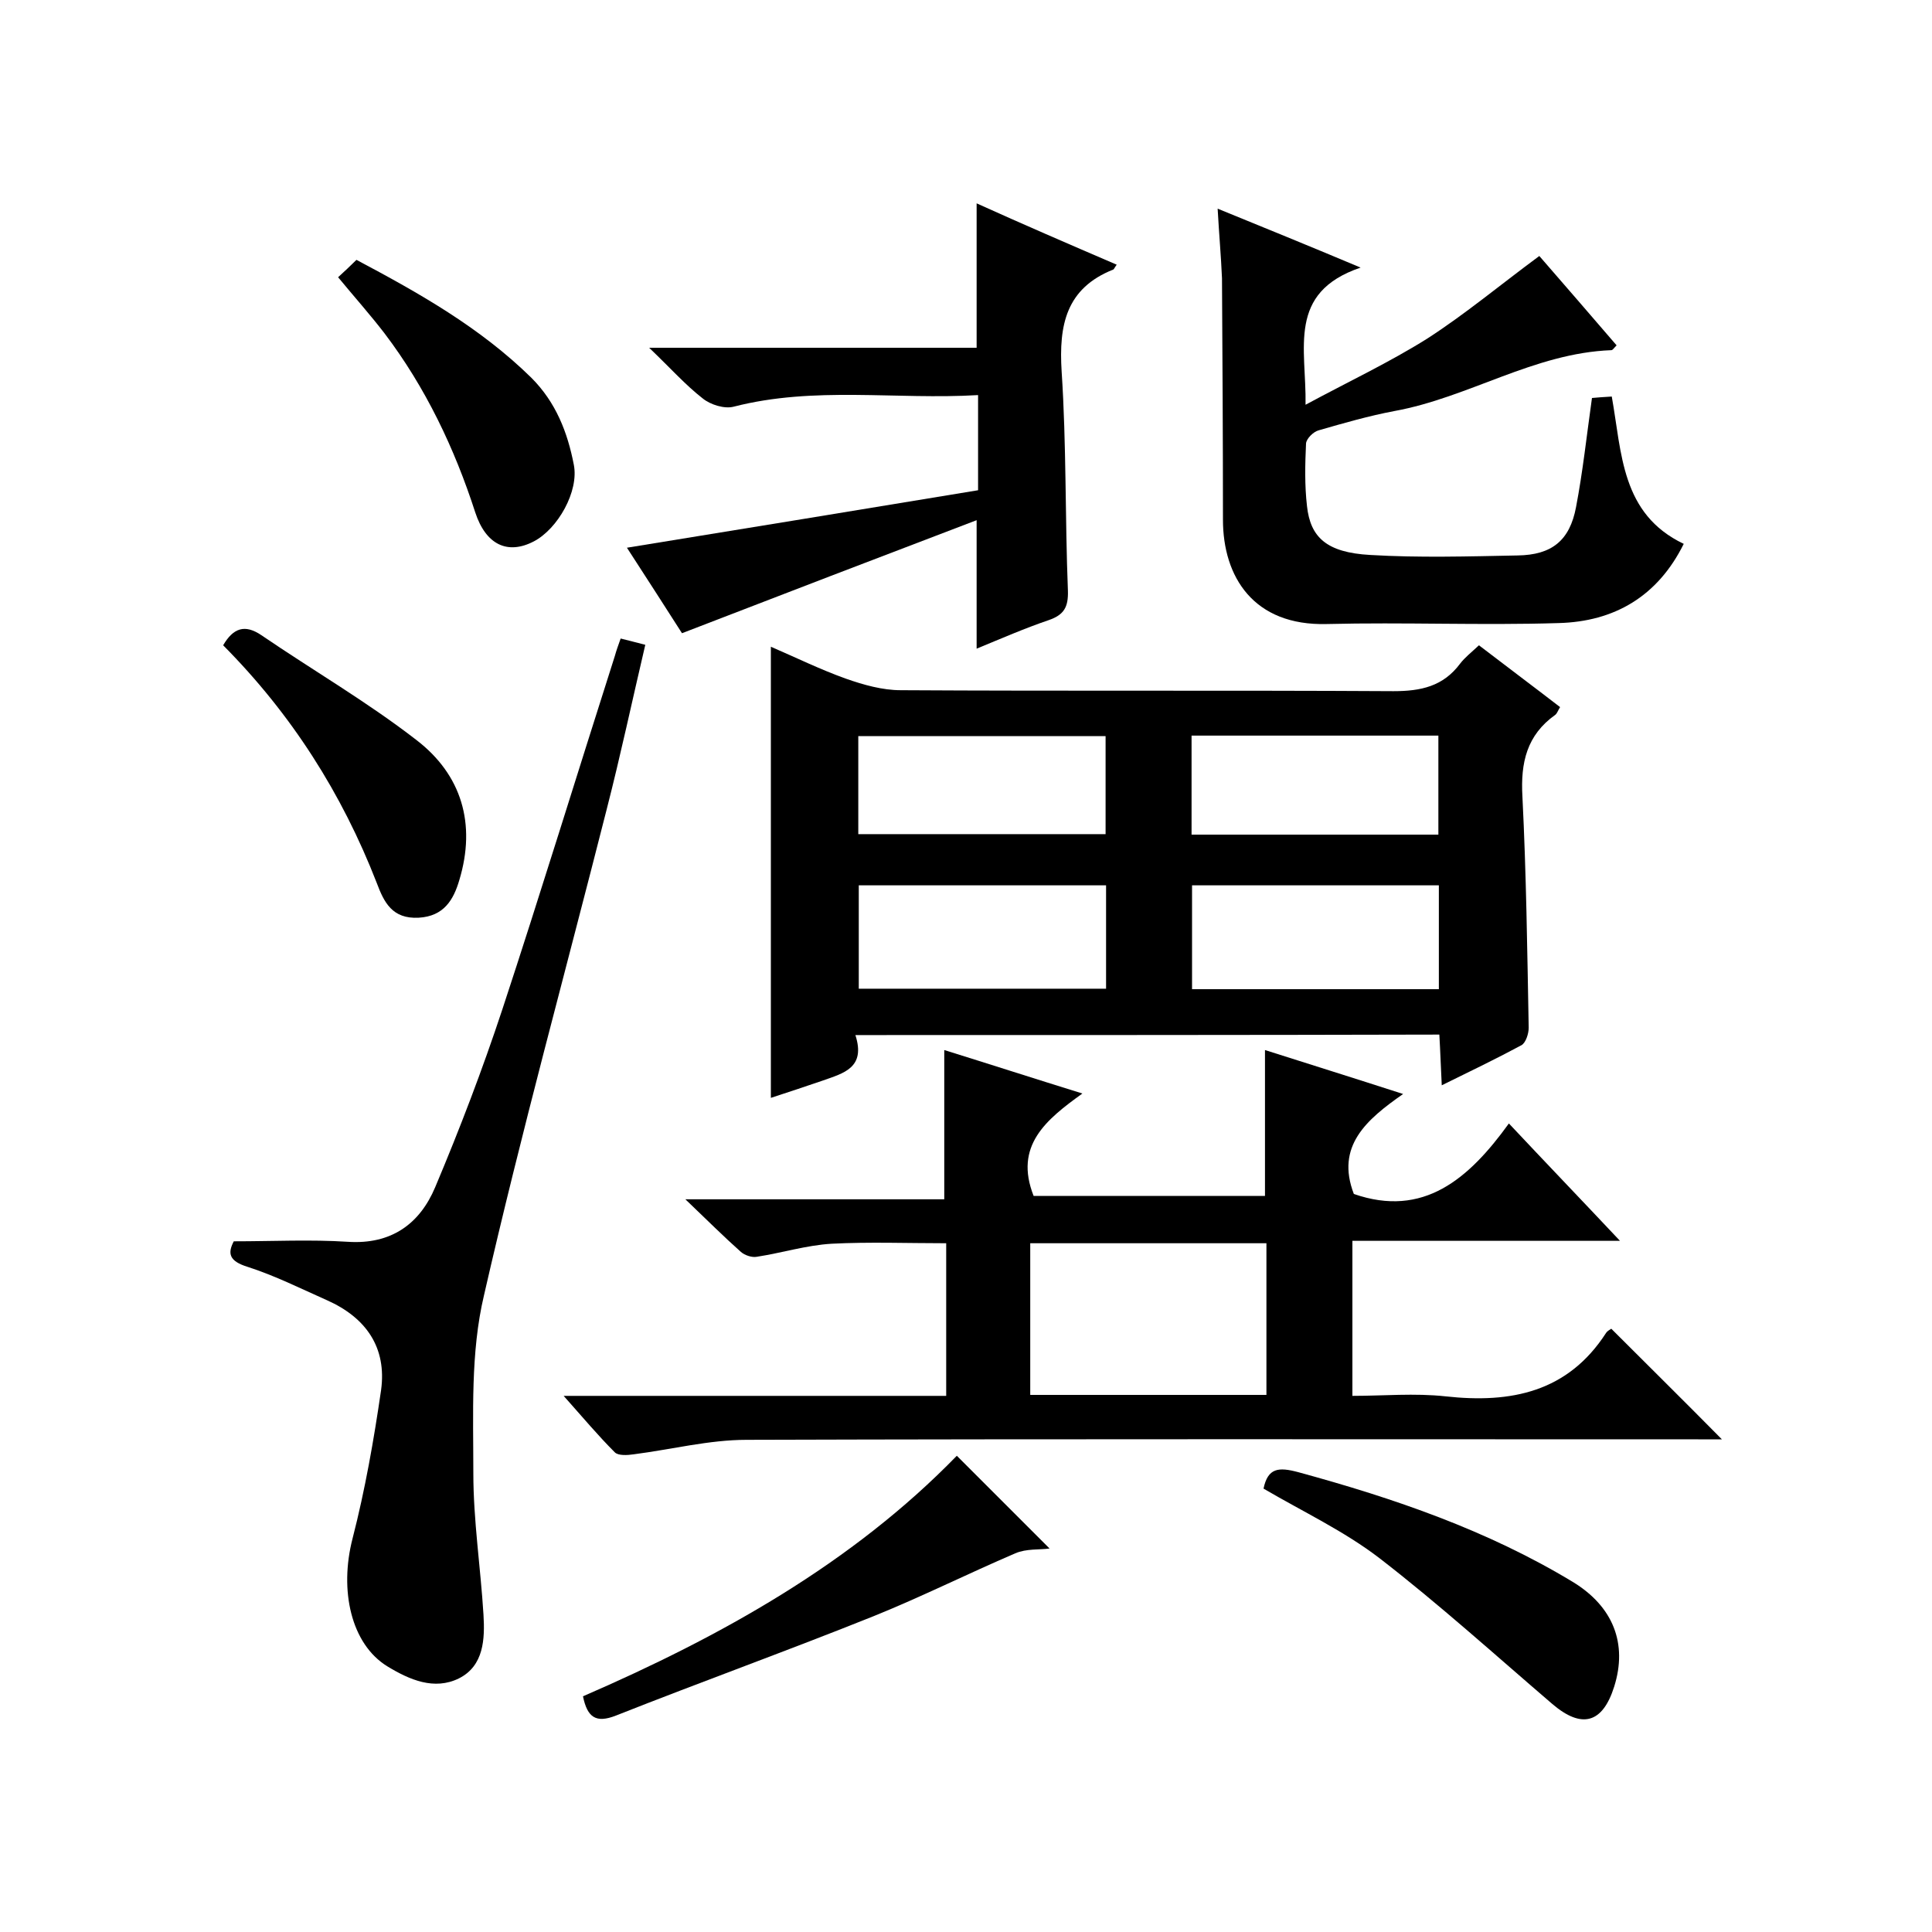 <svg enable-background="new 0 0 400 400" viewBox="0 0 400 400" xmlns="http://www.w3.org/2000/svg"><path d="m177.1 214.3c2.2 6.8-2.5 7.9-6.7 9.4-3.5 1.2-7.1 2.4-10.8 3.6 0-31.2 0-61.9 0-93.4 5.1 2.2 10.2 4.7 15.5 6.6 3.7 1.3 7.6 2.4 11.4 2.4 34 .2 68 0 102 .2 5.7 0 10.3-1 13.8-5.7 1-1.3 2.3-2.3 3.9-3.8 5.6 4.3 11.1 8.4 16.8 12.8-.4.6-.6 1.3-1 1.6-5.9 4.2-7.2 9.9-6.8 16.9.8 16 1 31.9 1.3 47.9 0 1.2-.6 3.1-1.5 3.6-5.2 2.8-10.6 5.4-16.5 8.3-.2-3.9-.3-7.1-.5-10.5-40.1.1-80 .1-120.9.1zm51.9-31c-17.3 0-34.2 0-51.2 0v21.4h51.2c0-7.2 0-14.1 0-21.4zm68.9 21.5c0-7.5 0-14.5 0-21.5-17.3 0-34.2 0-51.1 0v21.5zm-69-52.4c-17.4 0-34.3 0-51.2 0v20.3h51.2c0-6.9 0-13.5 0-20.3zm68.9 20.4c0-7.2 0-13.9 0-20.5-17.3 0-34.2 0-51.1 0v20.5z"/><path d="m195.9 289c0-11 0-21.1 0-31.6-8 0-15.9-.3-23.7.1-5.2.3-10.3 1.9-15.5 2.7-1 .2-2.5-.3-3.3-1-3.6-3.2-7-6.6-11.5-10.9h53.6c0-10.5 0-20.4 0-30.9 9 2.8 18.3 5.8 28.6 9-7.5 5.4-14.2 10.8-10.1 21.2h47.9c0-9.9 0-19.9 0-30.2 9.1 2.9 18.4 5.8 28.6 9.1-7.6 5.3-14 10.8-10.2 20.7 14.4 5 23.8-3.1 32.1-14.6 7.7 8.2 15 15.8 23 24.3-19.1 0-37.1 0-55.4 0v32.1c6.4 0 12.9-.6 19.3.1 13.6 1.5 25.3-.9 33.2-13.1.3-.5 1-.8 1.1-.9 7.7 7.7 15.2 15.1 22.9 22.9-1.5 0-3.2 0-4.9 0-65.7 0-131.3-.1-197 .1-7.8 0-15.6 2-23.4 3-1.3.2-3.2.3-3.9-.4-3.5-3.5-6.6-7.2-10.6-11.7zm17.4-.2h48.9c0-10.6 0-21 0-31.4-16.5 0-32.6 0-48.9 0z"/><path d="m48.4 257c8.1 0 15.9-.4 23.6.1 9 .6 14.9-3.7 18.1-11.3 5.1-12.1 9.8-24.4 13.9-36.8 8-24.3 15.5-48.8 23.3-73.2.3-1.1.7-2.2 1.2-3.6 1.7.4 3.1.8 5.1 1.3-2.7 11.5-5.1 22.8-8 34.1-8.5 33.5-17.7 66.9-25.4 100.6-2.8 11.8-2.2 24.5-2.2 36.8 0 9.8 1.5 19.5 2.1 29.3.3 5 .1 10.6-5.1 13.2-5.1 2.5-10.2.3-14.8-2.5-7.5-4.6-10-15.7-7.2-26.5 2.6-10.1 4.4-20.4 5.9-30.7 1.2-8.8-3.1-15-11.2-18.6-5.4-2.4-10.8-5.1-16.4-6.9-3.9-1.2-4.2-2.8-2.9-5.3z"/><path d="m252.1 43.2c9.8 4 18.9 7.7 29.6 12.2-15.3 5.2-11.2 16.7-11.4 28.4 8.9-4.8 17.4-8.8 25.2-13.7 7.9-5.1 15.2-11.2 23.2-17.1 5.2 6 10.6 12.2 16 18.5-.6.6-.8 1-1.1 1-16 .6-29.5 9.8-44.9 12.6-5.3 1-10.5 2.5-15.7 4-1.1.3-2.5 1.7-2.6 2.7-.2 4.3-.3 8.7.2 13 .7 6.4 4 9.6 13.1 10.1 10.1.6 20.3.3 30.5.1 7.1-.1 10.8-3.1 12.1-10 1.4-7.3 2.2-14.8 3.3-22.6 1-.1 2.4-.2 4.1-.3 2.1 11.7 1.9 24.3 14.9 30.5-5.4 10.9-14.4 16.1-25.9 16.4-16 .5-32-.2-48 .2-15.2.4-21.5-9.8-21.5-21.6 0-16.7-.1-33.3-.2-50-.2-4.6-.6-9-.9-14.4z"/><path d="m231.2 54.8c-.5.7-.6 1-.7 1-9.8 3.9-11.3 11.5-10.7 21.1 1 15.1.7 30.3 1.3 45.4.1 3.4-.8 5-4 6.1-5 1.7-9.8 3.8-14.9 5.9 0-8.8 0-17.2 0-26.6-20.2 7.7-40.3 15.4-61 23.4-3.4-5.3-7.3-11.4-11.4-17.7 24.6-4 48.5-7.9 72.7-11.9 0-6.2 0-12.6 0-19.7-17 1-33.9-1.9-50.6 2.4-1.9.5-4.8-.4-6.4-1.7-3.6-2.8-6.7-6.3-11.1-10.5h67.8c0-10 0-19.6 0-29.9 9.5 4.3 19 8.4 29 12.7z"/><path d="m198.1 301.4 19.2 19.2c-2.1.3-4.8 0-7.1 1-9.8 4.2-19.4 9-29.3 13-17.7 7.1-35.7 13.6-53.4 20.6-4.1 1.6-5.9.4-6.8-4 28.6-12.4 55.7-27.5 77.4-49.8z"/><path d="m261.6 308.2c.9-4.3 3.1-4.5 7.2-3.4 19.8 5.4 39.1 12 56.8 22.7 8.4 5.1 11.4 12.8 8.6 21.7-2.4 7.6-6.7 8.8-12.8 3.6-11.9-10.2-23.5-20.7-35.8-30.2-7.3-5.6-15.8-9.6-24-14.4z"/><path d="m46.2 133.6c2.1-3.6 4.5-4.4 7.9-2.1 10.7 7.3 21.9 13.8 32.1 21.7 9.4 7.2 12.4 17.4 8.9 29-1.2 4.1-3.2 7.5-8.4 7.8-5.5.3-7.2-3.2-8.7-7.2-7.2-18.5-17.6-34.9-31.8-49.2z"/><path d="m70 57.4c1.3-1.2 2.5-2.3 3.8-3.6 13 6.9 25.6 14 36.2 24.4 5.1 5.1 7.5 11.3 8.8 18 1.1 5.5-3.3 13.3-8.3 15.9-5.4 2.8-9.9.7-12.1-6-4.3-13.3-10.3-25.9-18.8-37.1-3-3.9-6.3-7.6-9.6-11.6z"/></svg>
